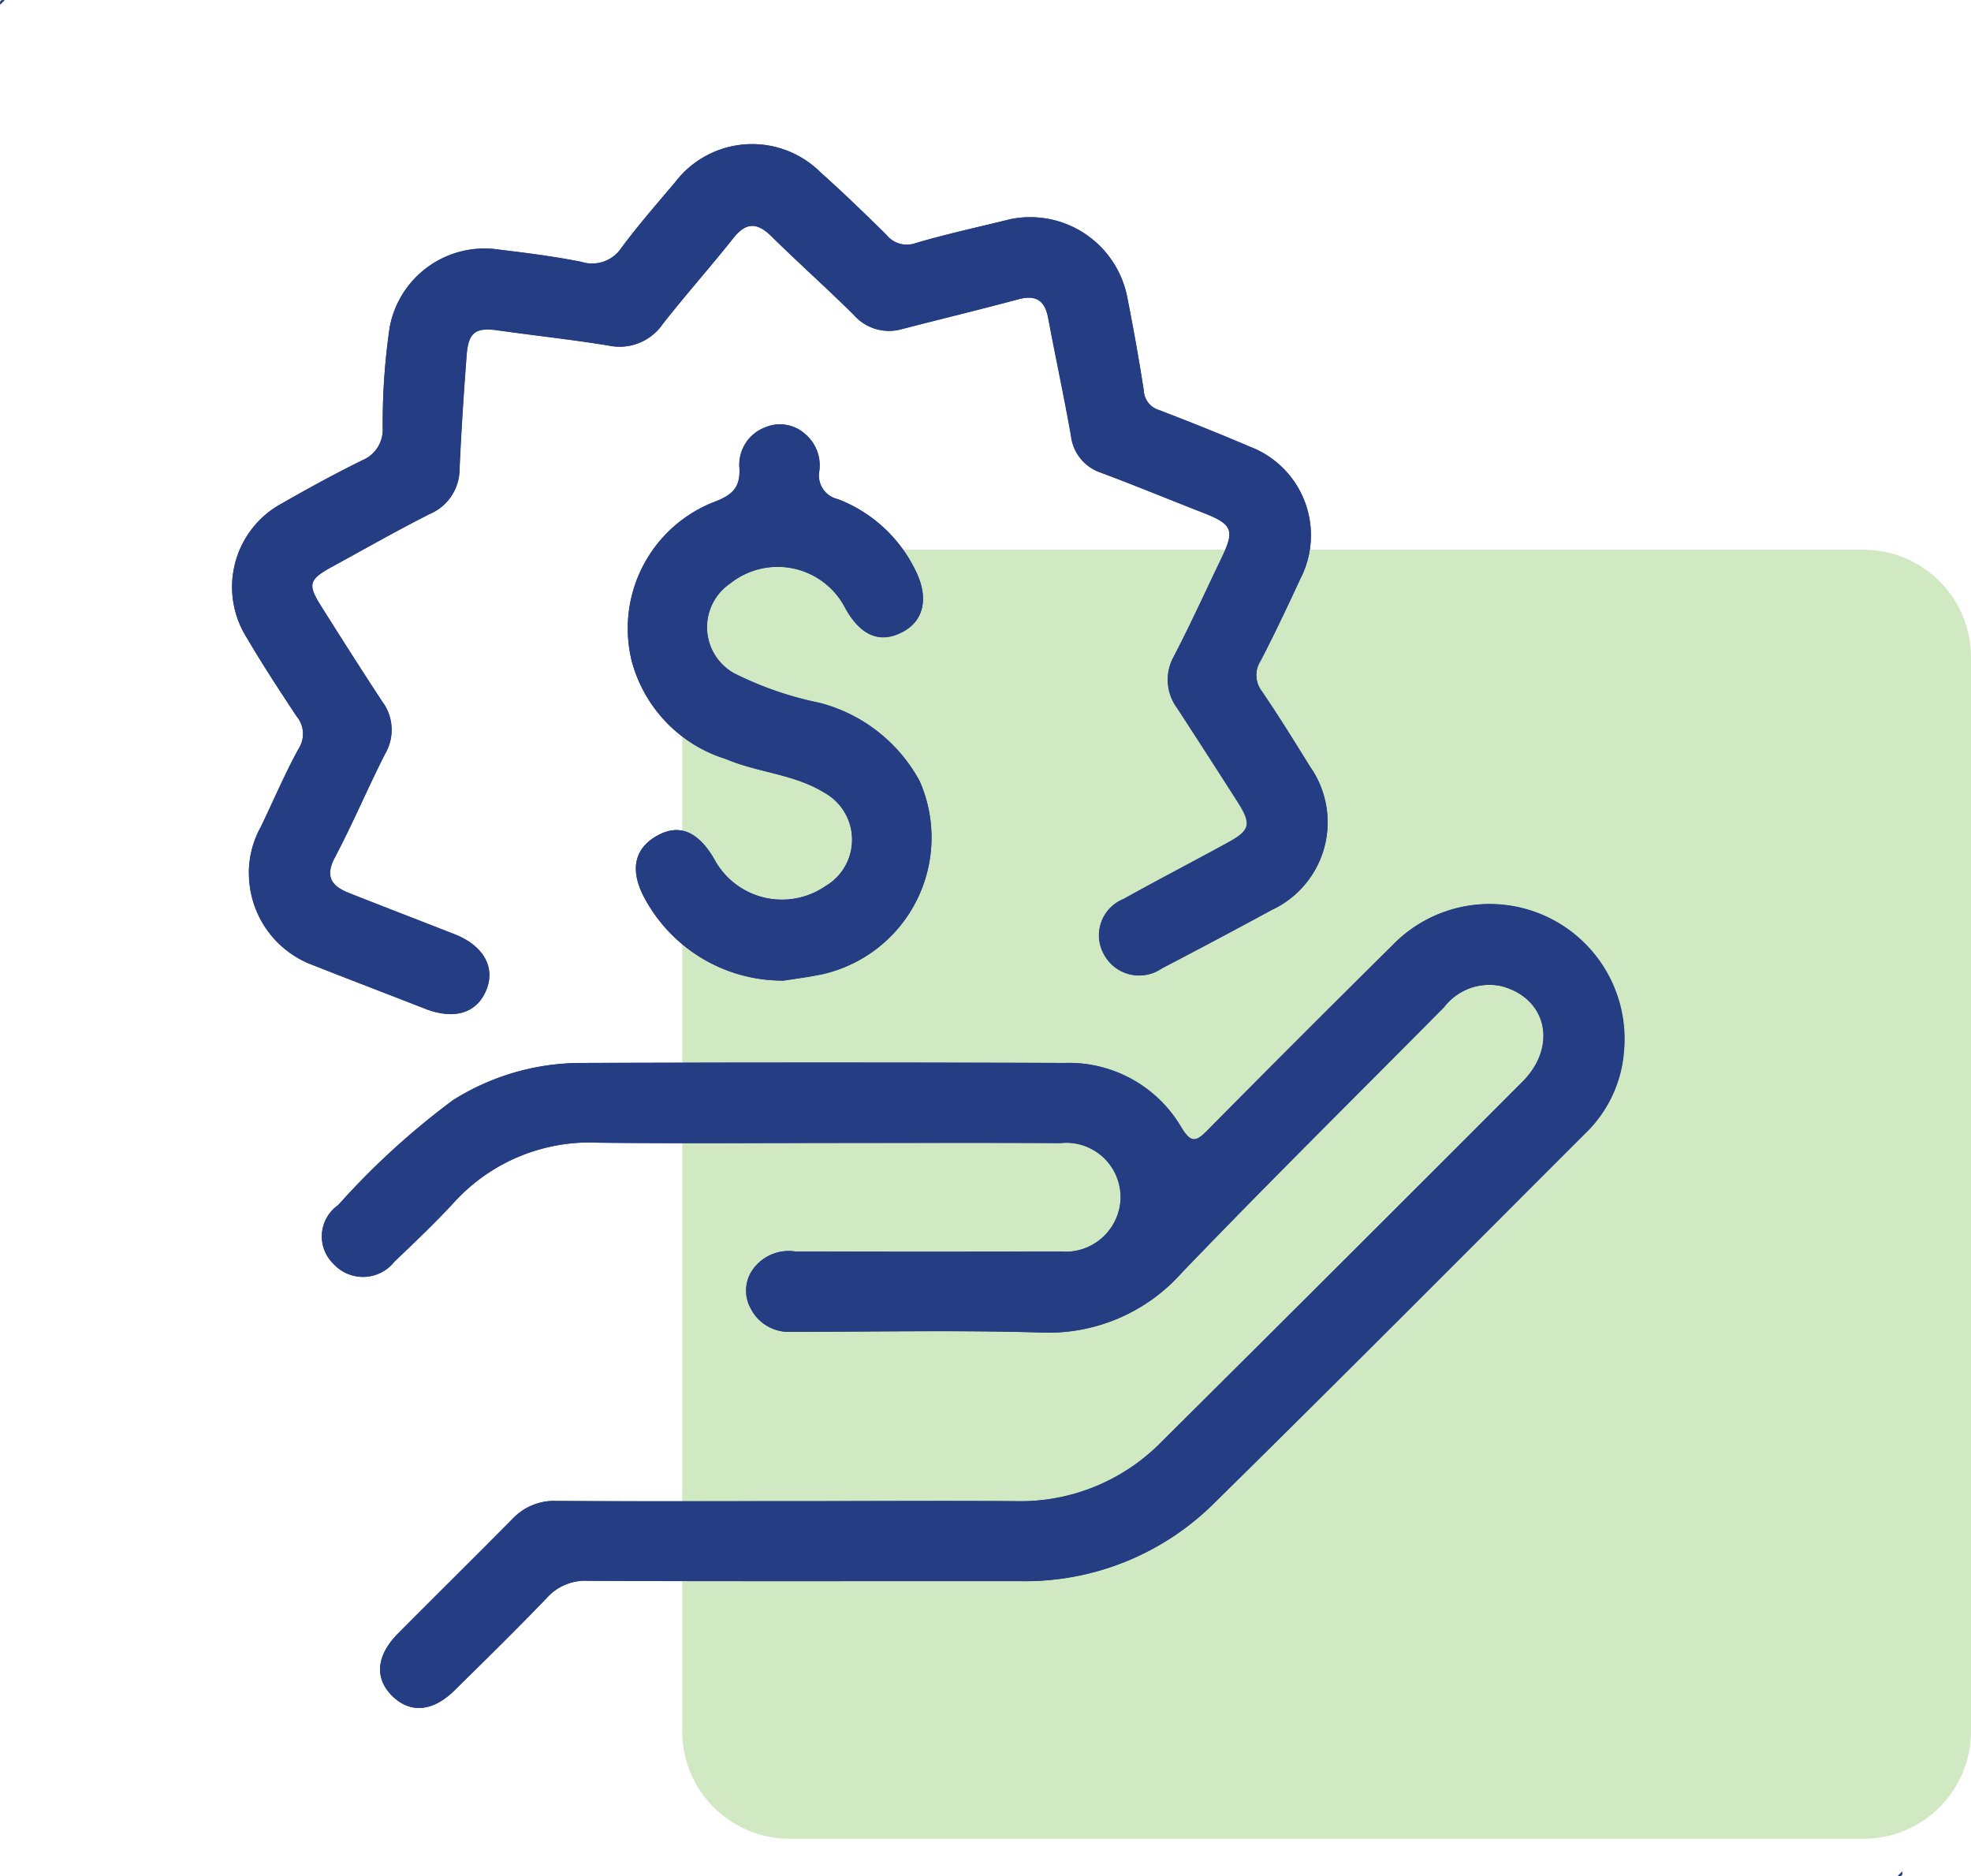 <svg id="Group_2949" data-name="Group 2949" xmlns="http://www.w3.org/2000/svg" xmlns:xlink="http://www.w3.org/1999/xlink" width="69.16" height="65.815" viewBox="0 0 69.16 65.815">
  <defs>
    <clipPath id="clip-path">
      <rect id="Rectangle_6909" data-name="Rectangle 6909" width="69.16" height="65.815" fill="none"/>
    </clipPath>
  </defs>
  <g id="Group_2949-2" data-name="Group 2949" transform="translate(0 0)" clip-path="url(#clip-path)">
    <path id="Path_10823" data-name="Path 10823" d="M29.179,20.471H66.863a3.769,3.769,0,0,1,3.768,3.768V61.923a3.769,3.769,0,0,1-3.768,3.768H29.179a3.769,3.769,0,0,1-3.768-3.768V24.239a3.769,3.769,0,0,1,3.768-3.768" transform="translate(-1.472 -1.185)" fill="#d0e9c2"/>
    <path id="Path_10824" data-name="Path 10824" d="M28.394,52.974c-2.787,0-5.573.01-8.36-.008a2.008,2.008,0,0,0-1.536.615c-1.334,1.349-2.686,2.681-4.024,4.027-.768.773-.84,1.567-.22,2.189s1.423.575,2.189-.18c1.093-1.075,2.187-2.148,3.248-3.253a1.8,1.8,0,0,1,1.432-.594c5.052.022,10.1.008,15.157.011a9.4,9.4,0,0,0,6.835-2.752c4.361-4.29,8.674-8.628,13-12.951a4.468,4.468,0,0,0,1.361-2.9,4.734,4.734,0,0,0-8.124-3.7q-3.269,3.233-6.5,6.5c-.388.392-.567.443-.9-.1A4.572,4.572,0,0,0,37.85,37.6q-8.477-.024-16.954,0a8.46,8.46,0,0,0-4.509,1.309,26.907,26.907,0,0,0-4.021,3.676,1.34,1.34,0,0,0-.166,2.065,1.4,1.4,0,0,0,2.132-.075c.715-.682,1.436-1.361,2.1-2.089A6.442,6.442,0,0,1,21.527,40.4c2.917.031,5.833.008,8.75.008,2.475,0,4.949-.009,7.423.006a1.909,1.909,0,0,1,2.118,1.975A1.934,1.934,0,0,1,37.7,44.217q-4.649.02-9.3,0a1.539,1.539,0,0,0-1.448.579,1.28,1.28,0,0,0-.122,1.4,1.5,1.5,0,0,0,1.465.836c2.891,0,5.784-.06,8.672.024a6.268,6.268,0,0,0,4.988-2.085c3.028-3.152,6.141-6.223,9.216-9.331a2,2,0,0,1,2.014-.732c1.595.422,1.974,2.112.73,3.357Q47.6,44.592,41.258,50.894a6.927,6.927,0,0,1-5.129,2.082c-2.578-.019-5.156,0-7.735,0M9.232,30.945a3.44,3.44,0,0,0,2.273,3.235c1.3.515,2.612,1.013,3.916,1.523,1.033.4,1.836.148,2.156-.7.3-.784-.138-1.526-1.128-1.914-1.231-.483-2.466-.959-3.7-1.444-.6-.238-.863-.565-.5-1.255.631-1.191,1.152-2.439,1.766-3.639a1.661,1.661,0,0,0-.108-1.828c-.727-1.107-1.439-2.225-2.144-3.345-.481-.765-.43-.935.389-1.383,1.138-.623,2.267-1.266,3.425-1.85a1.715,1.715,0,0,0,1.045-1.588c.059-1.326.145-2.652.247-3.976.063-.821.317-.989,1.117-.876,1.289.182,2.583.321,3.866.53a1.834,1.834,0,0,0,1.9-.755c.8-1.022,1.668-1.994,2.476-3.013.454-.573.847-.552,1.346-.058.945.932,1.938,1.814,2.88,2.749a1.646,1.646,0,0,0,1.693.5c1.358-.351,2.722-.68,4.076-1.044.615-.166.937.028,1.054.654.258,1.379.557,2.752.8,4.135a1.553,1.553,0,0,0,1.073,1.3c1.19.447,2.366.931,3.55,1.393,1.049.41,1.133.608.656,1.6-.551,1.147-1.078,2.305-1.663,3.433a1.669,1.669,0,0,0,.113,1.83q1.061,1.632,2.111,3.274c.509.8.458,1.006-.366,1.456-1.207.659-2.429,1.292-3.629,1.962a1.37,1.37,0,0,0-.68,1.956,1.4,1.4,0,0,0,2.025.478q1.933-1.008,3.849-2.047A3.394,3.394,0,0,0,46.462,27.2c-.546-.883-1.095-1.766-1.678-2.626a.925.925,0,0,1-.05-1.075c.49-.944.945-1.907,1.391-2.872a3.321,3.321,0,0,0-1.784-4.645c-1.049-.45-2.11-.871-3.175-1.281a.746.746,0,0,1-.529-.673c-.17-1.105-.367-2.206-.585-3.3A3.47,3.47,0,0,0,35.963,8c-1.11.274-2.228.516-3.324.838a.914.914,0,0,1-1.03-.284c-.758-.75-1.526-1.491-2.32-2.2a3.4,3.4,0,0,0-5.1.354c-.638.755-1.29,1.5-1.879,2.293a1.236,1.236,0,0,1-1.41.5c-.944-.186-1.9-.311-2.856-.424a3.384,3.384,0,0,0-3.867,2.715,22.944,22.944,0,0,0-.245,3.579,1.161,1.161,0,0,1-.71,1.089c-.954.468-1.889.981-2.813,1.507a3.331,3.331,0,0,0-1.255,4.709c.551.94,1.15,1.853,1.751,2.762a.96.96,0,0,1,.078,1.137c-.486.886-.883,1.82-1.321,2.732a3.352,3.352,0,0,0-.429,1.641m18.73,3.768c.4-.065.914-.128,1.422-.236A4.916,4.916,0,0,0,32.77,27.71a5.582,5.582,0,0,0-3.522-2.748,11.915,11.915,0,0,1-3-1.041,1.853,1.853,0,0,1-.129-3.143,2.668,2.668,0,0,1,4.057.895c.548.959,1.231,1.224,2.028.786.745-.41.889-1.234.4-2.178a5.024,5.024,0,0,0-2.7-2.461.851.851,0,0,1-.658-.97,1.434,1.434,0,0,0-.508-1.328,1.319,1.319,0,0,0-1.392-.22,1.4,1.4,0,0,0-.9,1.42c.031.646-.2.921-.812,1.167a4.763,4.763,0,0,0-2.969,5.6,4.926,4.926,0,0,0,3.306,3.447c1.122.478,2.391.525,3.452,1.179a1.886,1.886,0,0,1,.043,3.281,2.694,2.694,0,0,1-3.9-.944q-.852-1.474-2.011-.822c-.813.458-.963,1.229-.419,2.218a5.5,5.5,0,0,0,4.828,2.862" transform="translate(-0.501 -0.311)" fill="#253d82"/>
    <path id="Path_10825" data-name="Path 10825" d="M.165.008.008.165C-.022.03.03-.022.165.008" transform="translate(0 0)" fill="#253d82"/>
    <path id="Path_10826" data-name="Path 10826" d="M70.684,69.842l.156-.156c.03.135-.022.187-.156.156" transform="translate(-4.093 -4.035)" fill="#253d82"/>
    <path id="Path_10827" data-name="Path 10827" d="M28.587,54.609c2.579,0,5.157-.015,7.735,0a6.933,6.933,0,0,0,5.129-2.082Q47.794,46.226,54.117,39.9c1.243-1.245.864-2.936-.731-3.358a2,2,0,0,0-2.014.733c-3.076,3.107-6.189,6.178-9.216,9.331a6.262,6.262,0,0,1-4.987,2.084c-2.888-.084-5.782-.02-8.672-.024a1.5,1.5,0,0,1-1.466-.837,1.281,1.281,0,0,1,.122-1.4,1.537,1.537,0,0,1,1.448-.579q4.648.014,9.3,0a1.936,1.936,0,0,0,2.114-1.828,1.907,1.907,0,0,0-2.118-1.975c-2.474-.015-4.948-.006-7.422-.006-2.918,0-5.834.024-8.751-.008a6.436,6.436,0,0,0-5.091,2.091c-.668.727-1.389,1.407-2.1,2.088a1.4,1.4,0,0,1-2.132.075,1.34,1.34,0,0,1,.166-2.064,26.907,26.907,0,0,1,4.021-3.676,8.452,8.452,0,0,1,4.509-1.309q8.477-.032,16.954,0a4.571,4.571,0,0,1,4.107,2.27c.331.544.51.493.9.1q3.233-3.267,6.5-6.5a4.734,4.734,0,0,1,8.124,3.7,4.463,4.463,0,0,1-1.361,2.9c-4.327,4.324-8.64,8.662-13,12.951a9.41,9.41,0,0,1-6.836,2.753c-5.052,0-10.1.009-15.157-.012A1.807,1.807,0,0,0,19.885,58c-1.062,1.105-2.156,2.179-3.248,3.253-.767.755-1.564.81-2.189.181s-.547-1.416.221-2.189c1.337-1.346,2.689-2.679,4.023-4.028a2,2,0,0,1,1.536-.614c2.787.018,5.573.008,8.36.007" transform="translate(-0.694 -1.947)" fill="#253d82"/>
    <path id="Path_10828" data-name="Path 10828" d="M9.233,30.946A3.33,3.33,0,0,1,9.661,29.3c.438-.913.835-1.847,1.321-2.733a.959.959,0,0,0-.078-1.136c-.6-.91-1.2-1.823-1.751-2.762a3.331,3.331,0,0,1,1.255-4.709c.924-.528,1.859-1.04,2.813-1.508a1.161,1.161,0,0,0,.71-1.089,22.943,22.943,0,0,1,.244-3.579,3.385,3.385,0,0,1,3.868-2.714c.955.112,1.912.237,2.855.423A1.235,1.235,0,0,0,22.309,9c.589-.792,1.241-1.538,1.879-2.294a3.4,3.4,0,0,1,5.1-.354c.793.712,1.562,1.454,2.32,2.2a.912.912,0,0,0,1.03.284c1.095-.321,2.214-.564,3.324-.838a3.469,3.469,0,0,1,4.089,2.719c.218,1.1.415,2.2.585,3.3a.745.745,0,0,0,.529.673c1.065.41,2.126.831,3.175,1.281a3.322,3.322,0,0,1,1.784,4.646c-.447.965-.9,1.928-1.391,2.871a.925.925,0,0,0,.05,1.075c.583.859,1.131,1.743,1.678,2.627a3.394,3.394,0,0,1-1.336,5.043q-1.915,1.041-3.849,2.046a1.4,1.4,0,0,1-2.025-.478,1.37,1.37,0,0,1,.68-1.956c1.2-.67,2.421-1.3,3.629-1.962.824-.449.875-.658.366-1.456q-1.049-1.641-2.111-3.274a1.671,1.671,0,0,1-.114-1.83c.586-1.128,1.113-2.286,1.663-3.432.478-.994.394-1.192-.655-1.6-1.184-.463-2.36-.946-3.55-1.393a1.555,1.555,0,0,1-1.074-1.3c-.243-1.382-.542-2.755-.8-4.135-.117-.626-.439-.819-1.054-.654-1.355.364-2.719.692-4.076,1.044a1.644,1.644,0,0,1-1.693-.5c-.942-.935-1.935-1.817-2.88-2.749-.5-.493-.892-.514-1.346.059-.807,1.017-1.673,1.99-2.476,3.012a1.832,1.832,0,0,1-1.9.755c-1.283-.209-2.579-.349-3.866-.53-.8-.113-1.054.056-1.117.876-.1,1.324-.187,2.649-.247,3.976a1.716,1.716,0,0,1-1.045,1.588c-1.158.584-2.286,1.228-3.425,1.85-.819.448-.87.618-.389,1.383.706,1.121,1.416,2.238,2.143,3.345a1.661,1.661,0,0,1,.109,1.828c-.614,1.2-1.135,2.449-1.767,3.64-.366.69-.106,1.016.5,1.254,1.23.486,2.465.961,3.7,1.444.989.389,1.424,1.131,1.128,1.915-.319.845-1.123,1.1-2.156.7-1.3-.511-2.613-1.008-3.916-1.523a3.435,3.435,0,0,1-2.272-3.234" transform="translate(-0.501 -0.311)" fill="#253d82"/>
    <path id="Path_10829" data-name="Path 10829" d="M28.816,35.317a5.5,5.5,0,0,1-4.828-2.862c-.544-.988-.394-1.76.419-2.218q1.157-.653,2.011.822a2.694,2.694,0,0,0,3.9.944,1.886,1.886,0,0,0-.043-3.281c-1.061-.654-2.33-.7-3.452-1.179A4.926,4.926,0,0,1,23.52,24.1a4.763,4.763,0,0,1,2.969-5.6c.61-.246.843-.521.812-1.167a1.4,1.4,0,0,1,.9-1.42,1.319,1.319,0,0,1,1.392.22,1.434,1.434,0,0,1,.508,1.328.851.851,0,0,0,.658.97,5.024,5.024,0,0,1,2.7,2.461c.485.944.341,1.768-.4,2.178-.8.438-1.48.173-2.028-.786a2.668,2.668,0,0,0-4.057-.895,1.853,1.853,0,0,0,.129,3.143,11.915,11.915,0,0,0,3,1.041,5.582,5.582,0,0,1,3.522,2.748,4.916,4.916,0,0,1-3.387,6.767c-.508.108-1.024.171-1.422.236" transform="translate(-1.355 -0.915)" fill="#253d82"/>
  </g>
</svg>
